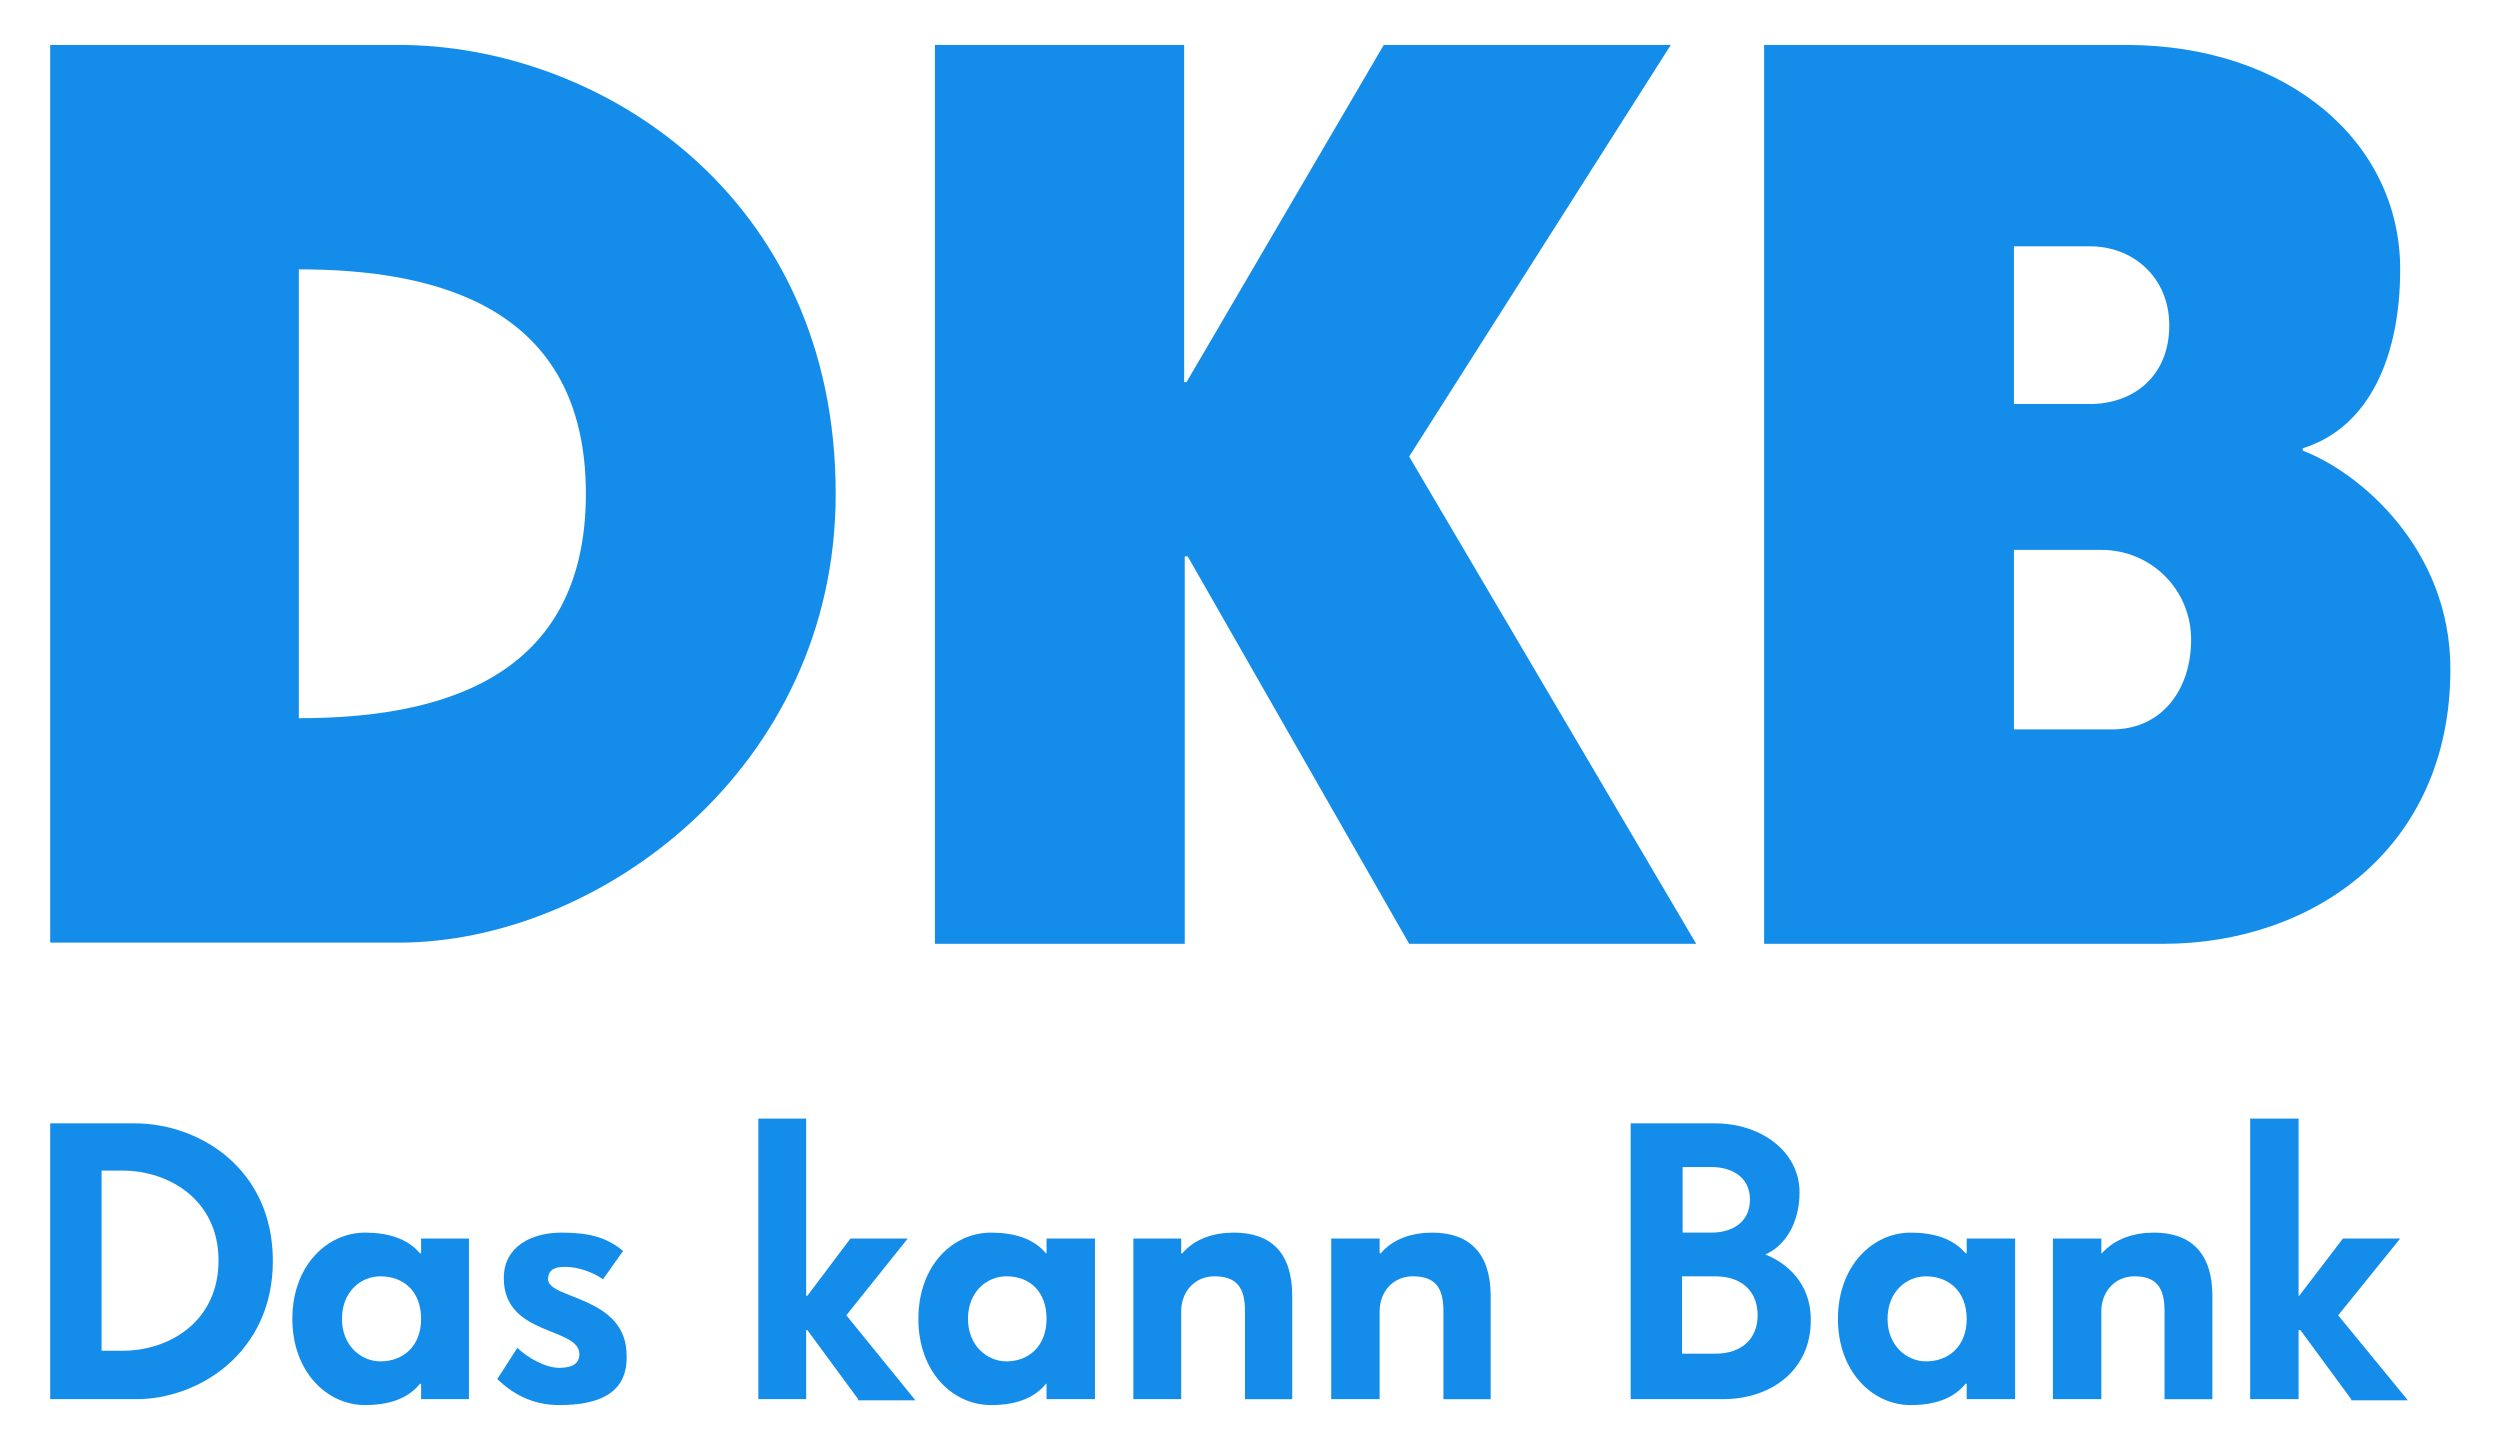 <?xml version="1.0" encoding="UTF-8"?>
<!DOCTYPE svg PUBLIC "-//W3C//DTD SVG 1.1//EN" "http://www.w3.org/Graphics/SVG/1.1/DTD/svg11.dtd">
<svg xmlns="http://www.w3.org/2000/svg" xmlns:xlink="http://www.w3.org/1999/xlink" xml:space="preserve" width="42.333mm" height="24.553mm" version="1.1" shape-rendering="geometricPrecision" text-rendering="geometricPrecision" image-rendering="optimizeQuality" fill-rule="evenodd" clip-rule="evenodd" viewBox="0 0 4233 2455">
 <g id="Ebene_x0020_1">
  <g id="_1563954980528">
   <path fill="#148DEA" fill-rule="nonzero" d="M85 76l590 0c339,0 740,254 740,760 0,465 -401,760 -740,760l-590 0 0 -1520zm907 760c0,-317 -253,-380 -486,-380l0 760c233,0 486,-63 486,-380l0 0z"/>
   <polygon fill="#148DEA" fill-rule="nonzero" points="1582,76 2005,76 2005,647 2009,647 2343,76 2829,76 2386,773 2872,1598 2386,1598 2011,942 2006,942 2006,1598 1583,1598 1583,76 "/>
   <path fill="#148DEA" fill-rule="nonzero" d="M2987 76l612 0c276,0 465,165 465,380 0,144 -50,267 -165,303l0 4c95,36 250,165 250,370 0,304 -233,465 -486,465l-676 0 0 -1522zm552 608c72,0 134,-46 134,-133 0,-82 -62,-134 -134,-134l-129 0 0 267 129 0 0 0zm37 551c85,0 134,-68 134,-152 0,-85 -68,-152 -152,-152l-148 0 0 304 166 0z"/>
   <path fill="#148DEA" fill-rule="nonzero" d="M231 2369l-146 0 0 -467 143 0c110,0 234,77 234,233 0,155 -125,234 -231,234l0 0zm-23 -387l-36 0 0 305 36 0c77,0 162,-48 162,-153 0,-103 -85,-152 -162,-152l0 0z"/>
   <path fill="#148DEA" fill-rule="nonzero" d="M713 2369l0 -26 -2 0c-21,26 -54,36 -93,36 -64,0 -123,-56 -123,-146 0,-90 59,-146 123,-146 39,0 72,10 93,35l2 0 0 -25 81 0 0 272 -81 0 0 0zm-69 -208c-33,0 -65,26 -65,72 0,46 33,72 65,72 39,0 69,-26 69,-72 0,-46 -29,-72 -69,-72z"/>
   <path fill="#148DEA" fill-rule="nonzero" d="M947 2379c-48,0 -81,-21 -105,-44l34 -53c17,17 48,34 71,34 24,0 34,-9 34,-23 0,-47 -128,-30 -128,-129 0,-53 46,-77 98,-77 47,0 76,8 104,31l-34 48c-17,-12 -42,-21 -64,-21 -15,0 -29,3 -29,21 0,34 133,28 133,129 2,66 -50,84 -114,84l0 0z"/>
   <polygon fill="#148DEA" fill-rule="nonzero" points="1453,2369 1367,2252 1365,2252 1365,2369 1284,2369 1284,1894 1365,1894 1365,2194 1367,2194 1440,2097 1537,2097 1433,2227 1550,2371 1453,2371 1453,2369 "/>
   <path fill="#148DEA" fill-rule="nonzero" d="M1772 2369l0 -26 -1 0c-21,26 -54,36 -93,36 -65,0 -123,-56 -123,-146 0,-90 58,-146 123,-146 39,0 72,10 93,35l1 0 0 -25 82 0 0 272 -82 0zm-68 -208c-33,0 -65,26 -65,72 0,46 33,72 65,72 38,0 68,-26 68,-72 0,-46 -28,-72 -68,-72z"/>
   <path fill="#148DEA" fill-rule="nonzero" d="M2108 2369l0 -149c0,-39 -13,-59 -52,-59 -33,0 -56,26 -56,59l0 149 -81 0 0 -272 81 0 0 25 2 0c21,-25 54,-35 87,-35 64,0 99,35 99,107l0 175 -80 0 0 0z"/>
   <path fill="#148DEA" fill-rule="nonzero" d="M2444 2369l0 -149c0,-39 -13,-59 -52,-59 -33,0 -56,26 -56,59l0 149 -82 0 0 -272 82 0 0 25 2 0c21,-25 54,-35 87,-35 63,0 99,35 99,107l0 175 -80 0z"/>
   <path fill="#148DEA" fill-rule="nonzero" d="M2917 2369l-156 0 0 -467 143 0c77,0 143,47 143,117 0,52 -25,91 -58,105 33,13 77,46 77,110 1,84 -65,135 -149,135zm-19 -393l-49 0 0 111 49 0c33,0 65,-16 65,-56 0,-39 -32,-55 -65,-55l0 0zm6 185l-56 0 0 131 56 0c46,0 72,-26 72,-65 0,-40 -26,-66 -72,-66z"/>
   <path fill="#148DEA" fill-rule="nonzero" d="M3330 2369l0 -26 -2 0c-21,26 -54,36 -93,36 -64,0 -123,-56 -123,-146 0,-90 59,-146 123,-146 39,0 72,10 93,35l2 0 0 -25 82 0 0 272 -82 0zm-69 -208c-33,0 -65,26 -65,72 0,46 33,72 65,72 39,0 69,-26 69,-72 0,-46 -30,-72 -69,-72z"/>
   <path fill="#148DEA" fill-rule="nonzero" d="M3665 2369l0 -149c0,-39 -13,-59 -51,-59 -33,0 -56,26 -56,59l0 149 -82 0 0 -272 82 0 0 25 1 0c22,-25 55,-35 88,-35 63,0 99,35 99,107l0 175 -81 0z"/>
   <polygon fill="#148DEA" fill-rule="nonzero" points="3981,2369 3895,2252 3892,2252 3892,2369 3810,2369 3810,1894 3892,1894 3892,2194 3893,2194 3967,2097 4064,2097 3959,2227 4077,2371 3981,2371 3981,2369 "/>
  </g>
 </g>
</svg>
